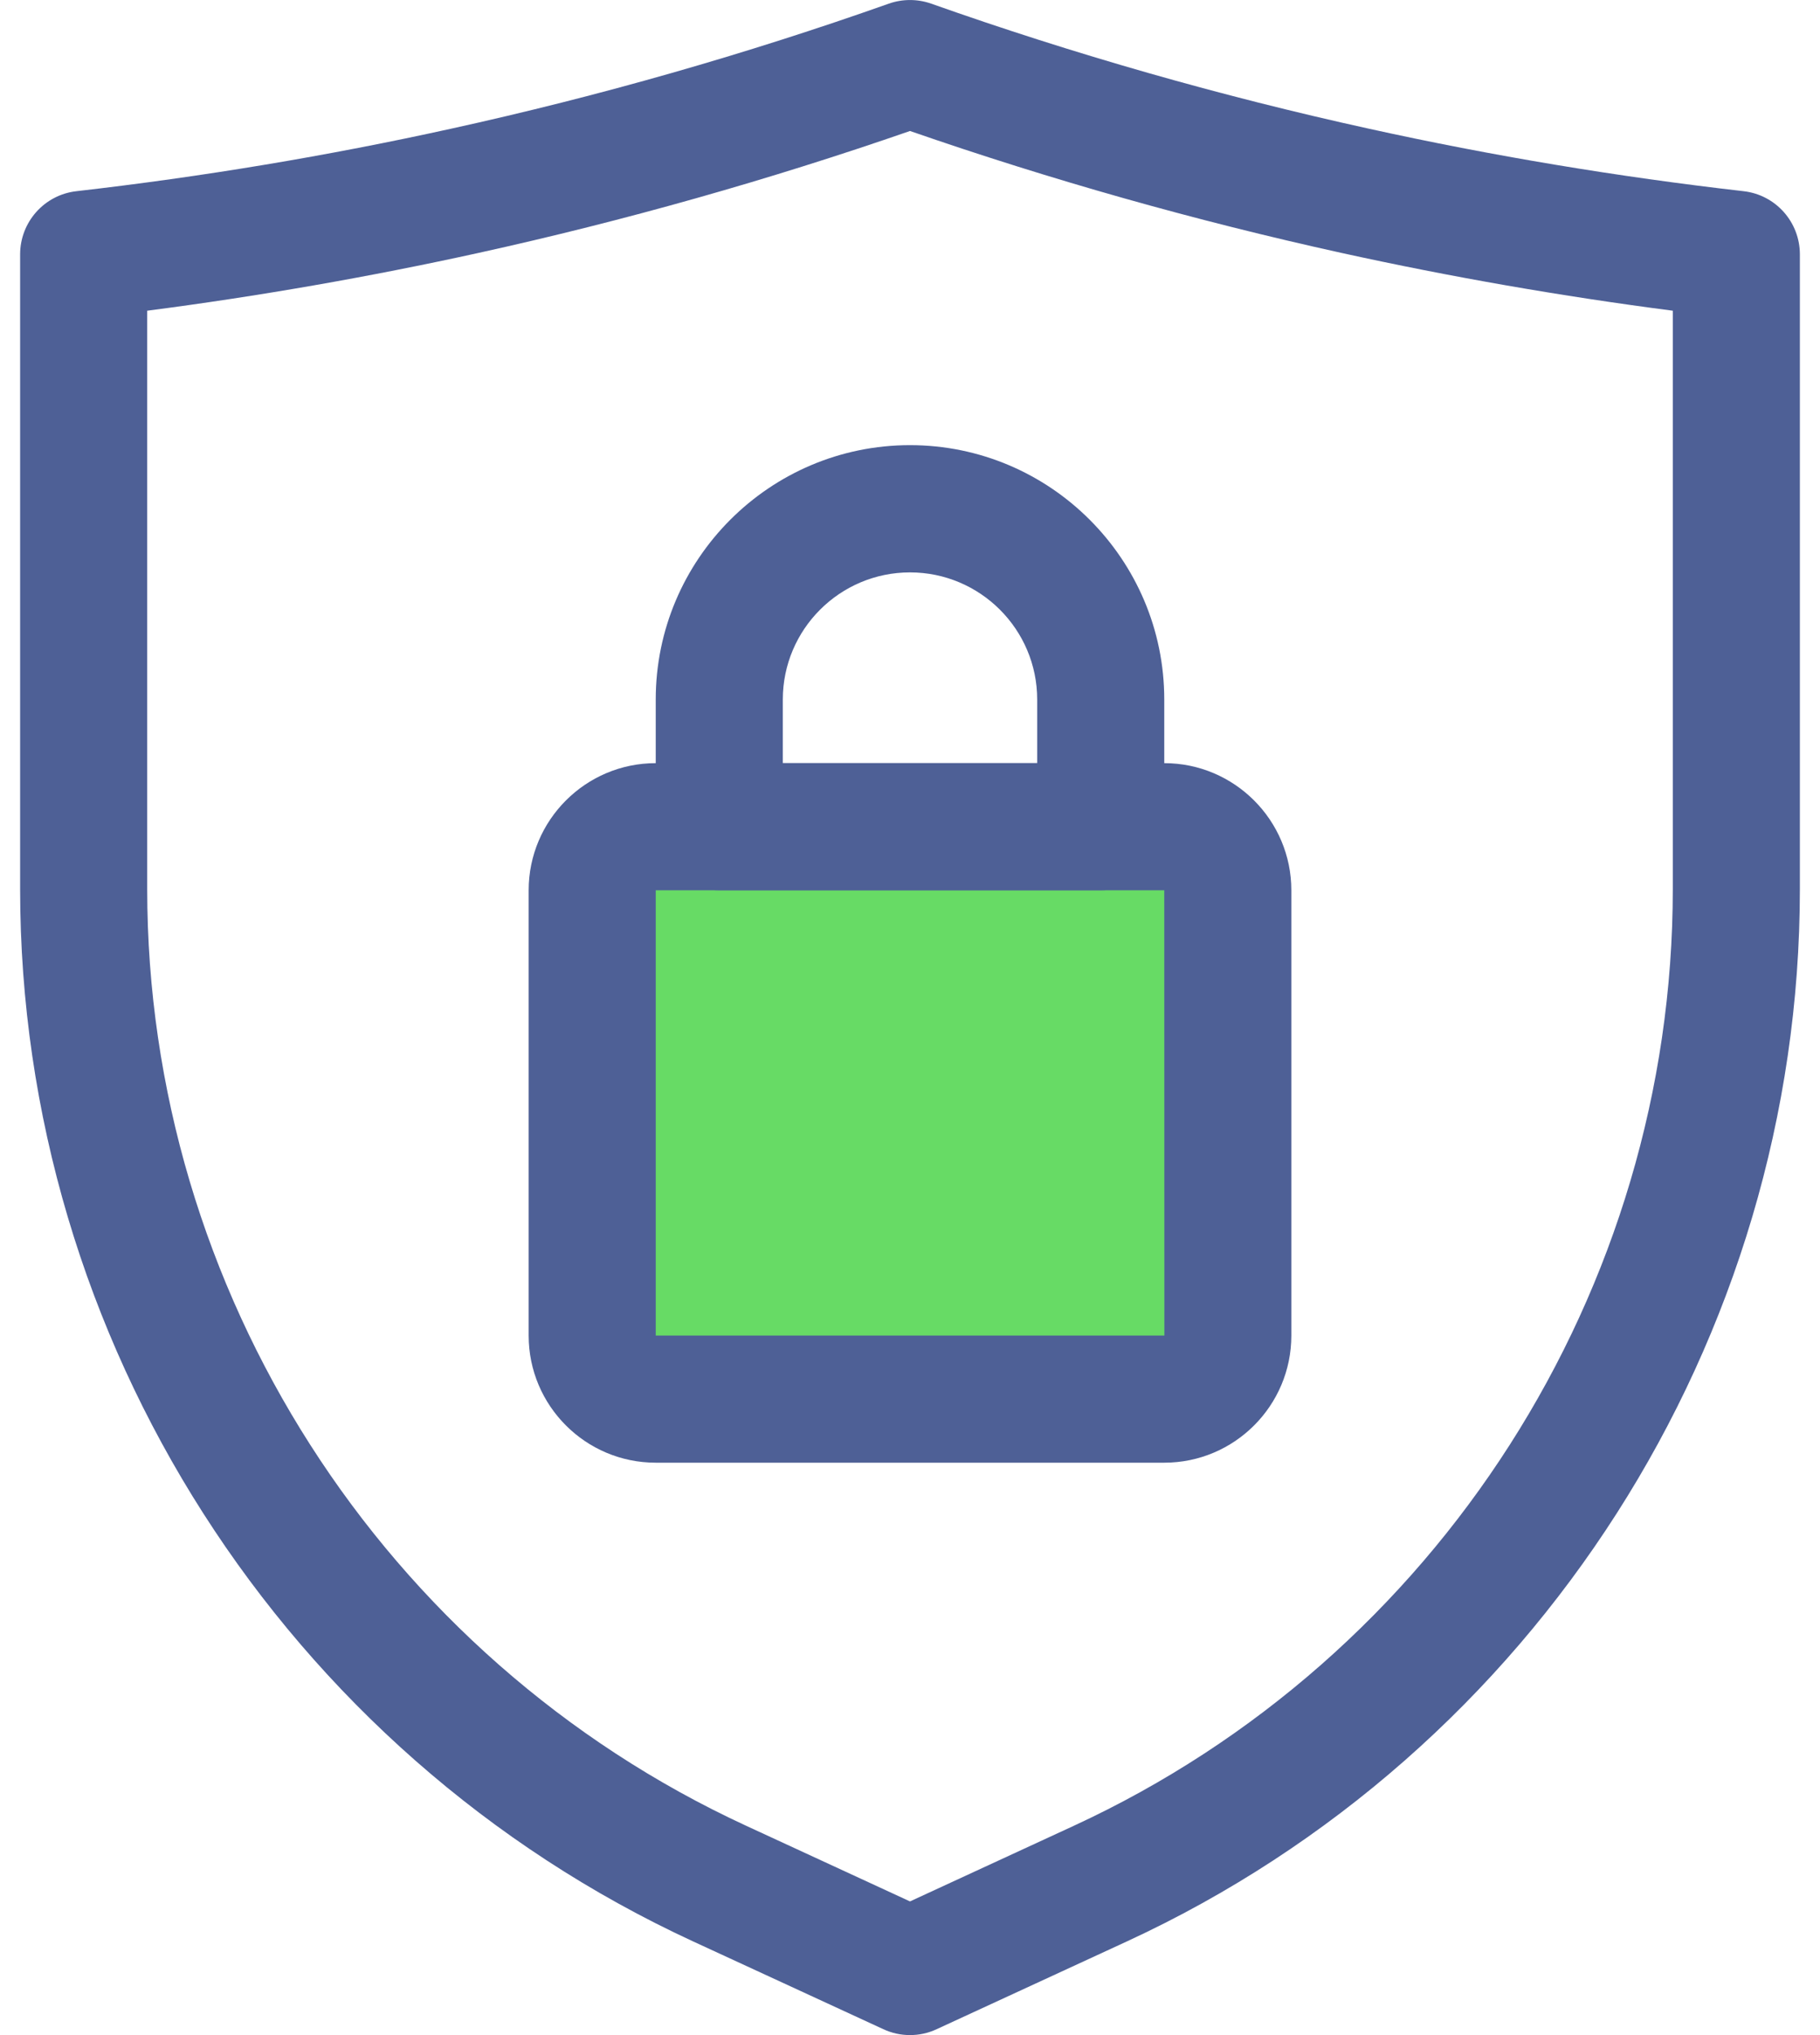<svg width="17" height="19" viewBox="0 0 17 19" fill="none" xmlns="http://www.w3.org/2000/svg">
<rect x="6" y="8" width="5" height="5" fill="#67DB65"/>
<path d="M8.5 19C8.415 19 8.33 18.982 8.251 18.945L6.473 18.125C2.655 16.362 0.188 12.507 0.188 8.301V2.375C0.188 2.073 0.414 1.819 0.714 1.785C1.887 1.651 3.065 1.455 4.216 1.201C5.596 0.898 6.971 0.505 8.302 0.034C8.43 -0.011 8.57 -0.011 8.698 0.034C10.029 0.505 11.404 0.898 12.784 1.201C13.935 1.455 15.113 1.651 16.286 1.785C16.586 1.819 16.812 2.073 16.812 2.375V8.301C16.812 12.507 14.345 16.362 10.527 18.125L8.749 18.945C8.67 18.982 8.585 19 8.5 19ZM1.375 2.901V8.301C1.375 12.045 3.571 15.477 6.97 17.046L8.5 17.752L10.03 17.046C13.429 15.477 15.625 12.045 15.625 8.301V2.901C14.586 2.766 13.547 2.585 12.529 2.361C11.17 2.062 9.815 1.679 8.5 1.223C7.185 1.679 5.83 2.062 4.471 2.361C3.453 2.585 2.414 2.766 1.375 2.901Z" fill="#4E6096"/>
<path d="M10.875 13.656H6.125C5.47 13.656 4.938 13.124 4.938 12.469V8.312C4.938 7.658 5.47 7.125 6.125 7.125H10.875C11.53 7.125 12.062 7.658 12.062 8.312V12.469C12.062 13.124 11.53 13.656 10.875 13.656ZM6.125 8.312V12.469H10.876L10.875 8.312H6.125Z" fill="#4E6096"/>
<path d="M10.281 8.312H6.719C6.391 8.312 6.125 8.047 6.125 7.719V6.531C6.125 5.222 7.19 4.156 8.5 4.156C9.81 4.156 10.875 5.222 10.875 6.531V7.719C10.875 8.047 10.609 8.312 10.281 8.312ZM7.312 7.125H9.688V6.531C9.688 5.876 9.155 5.344 8.5 5.344C7.845 5.344 7.312 5.876 7.312 6.531V7.125Z" fill="#4E6096"/>
</svg>
